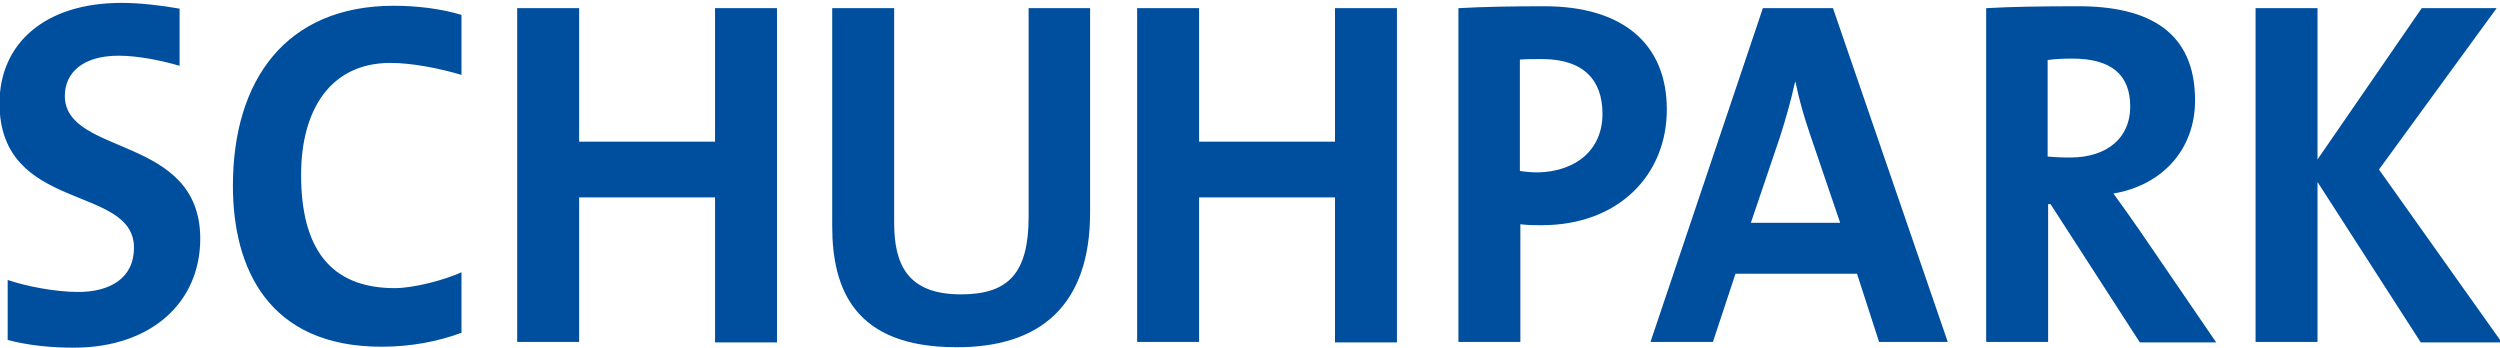 <?xml version="1.0" encoding="utf-8"?>
<!-- Generator: Adobe Illustrator 22.0.1, SVG Export Plug-In . SVG Version: 6.00 Build 0)  -->
<svg version="1.1" id="Ebene_1" xmlns="http://www.w3.org/2000/svg" xmlns:xlink="http://www.w3.org/1999/xlink" x="0px" y="0px"
	 viewBox="0 0 520.6 72.5" style="enable-background:new 0 0 520.6 72.5;" xml:space="preserve">
<style type="text/css">
	.st0{fill:#004F9F;}
</style>
<path class="st0" d="M41.7,49.7c0,13.1-10,22.7-26.4,22.7c-4.8,0-9.5-0.5-13.7-1.6l0-12.5c3.8,1.3,9.9,2.5,14.7,2.5
	c6.5,0,11.6-2.8,11.6-9.2c0-13.3-28-7.2-28-30.1c0-12.4,9.4-20.9,25.4-20.9c3.8,0,8.1,0.5,12.1,1.2l0,11.9
	c-3.8-1.1-8.6-2.1-12.7-2.1c-7.4,0-11.2,3.5-11.2,8.4C13.6,32.6,41.7,28,41.7,49.7 M96.1,69.3V56.7c-3.5,1.6-9.9,3.3-13.9,3.3
	c-13.5,0-19.5-8.4-19.5-23.6c0-13.5,6.1-23.3,18.6-23.3c4.6,0,10.5,1.2,14.8,2.5V3.1C91.8,1.8,86.8,1.2,82,1.2
	c-22.4,0-33.5,15.4-33.5,37.5c0,17.3,7.5,33.5,30.9,33.5C85.7,72.2,91.2,71.1,96.1,69.3 M161.8,71.2V1.7h-12.9v27.8h-28.3V1.7h-12.9
	v69.5h12.9V41.1h28.3v30.2H161.8z M227,44.3V1.7h-12.8v43.4c0,11.8-4.2,16.2-14.1,16.2c-11.1,0-13.9-6.2-13.9-14.9V1.7h-12.9v45.4
	c0,13.3,4.8,25.2,25.8,25.2C216.9,72.4,227,63.3,227,44.3 M290.9,71.2V1.7H278v27.8h-28.3V1.7h-12.9v69.5h12.9V41.1H278v30.2H290.9z
	 M333.7,23.7c0-7-3.9-11.4-12.6-11.4c-1.6,0-3.1,0-4.6,0.1v23.2c1.3,0.2,2.6,0.3,3.8,0.3C328.2,35.7,333.7,31.2,333.7,23.7
	 M347.1,22.8c0,13.5-9.9,24.1-26.1,24.1c-1.2,0-2.8,0-4.4-0.2v24.5h-12.9V1.7c5.4-0.3,11.4-0.4,17.9-0.4
	C338,1.3,347.1,9.2,347.1,22.8 M377,28.2c-1.3-3.8-2.3-7.2-3.1-11.1h-0.1c-0.8,3.6-1.9,7.6-3.2,11.6l-6,17.7h18.6L377,28.2z
	 M391.3,71.2L386.7,57h-25.3l-4.7,14.2h-13l23.4-69.5h14.6l23.9,69.5H391.3z M443.6,22.2c0-6.7-4-10-12.1-10c-1.9,0-3.8,0.1-5.1,0.3
	v20.1c0.9,0.1,2.7,0.2,4.7,0.2C438.8,32.8,443.6,28.7,443.6,22.2 M457.1,20.9c0,10.3-6.9,17.7-17,19.4c1.9,2.6,3.8,5.3,5.4,7.6
	l16,23.4h-15.9L427,42.5h-0.5v28.7h-12.9V1.7c5.2-0.3,11.5-0.4,19.2-0.4C447.6,1.3,457.1,6.7,457.1,20.9 M520.9,71.2l-25.5-35.9
	l24.5-33.6h-15.6l-21.7,31.5V1.7h-12.9v69.5h12.9V37.9l21.5,33.4H520.9z"/>
</svg>
